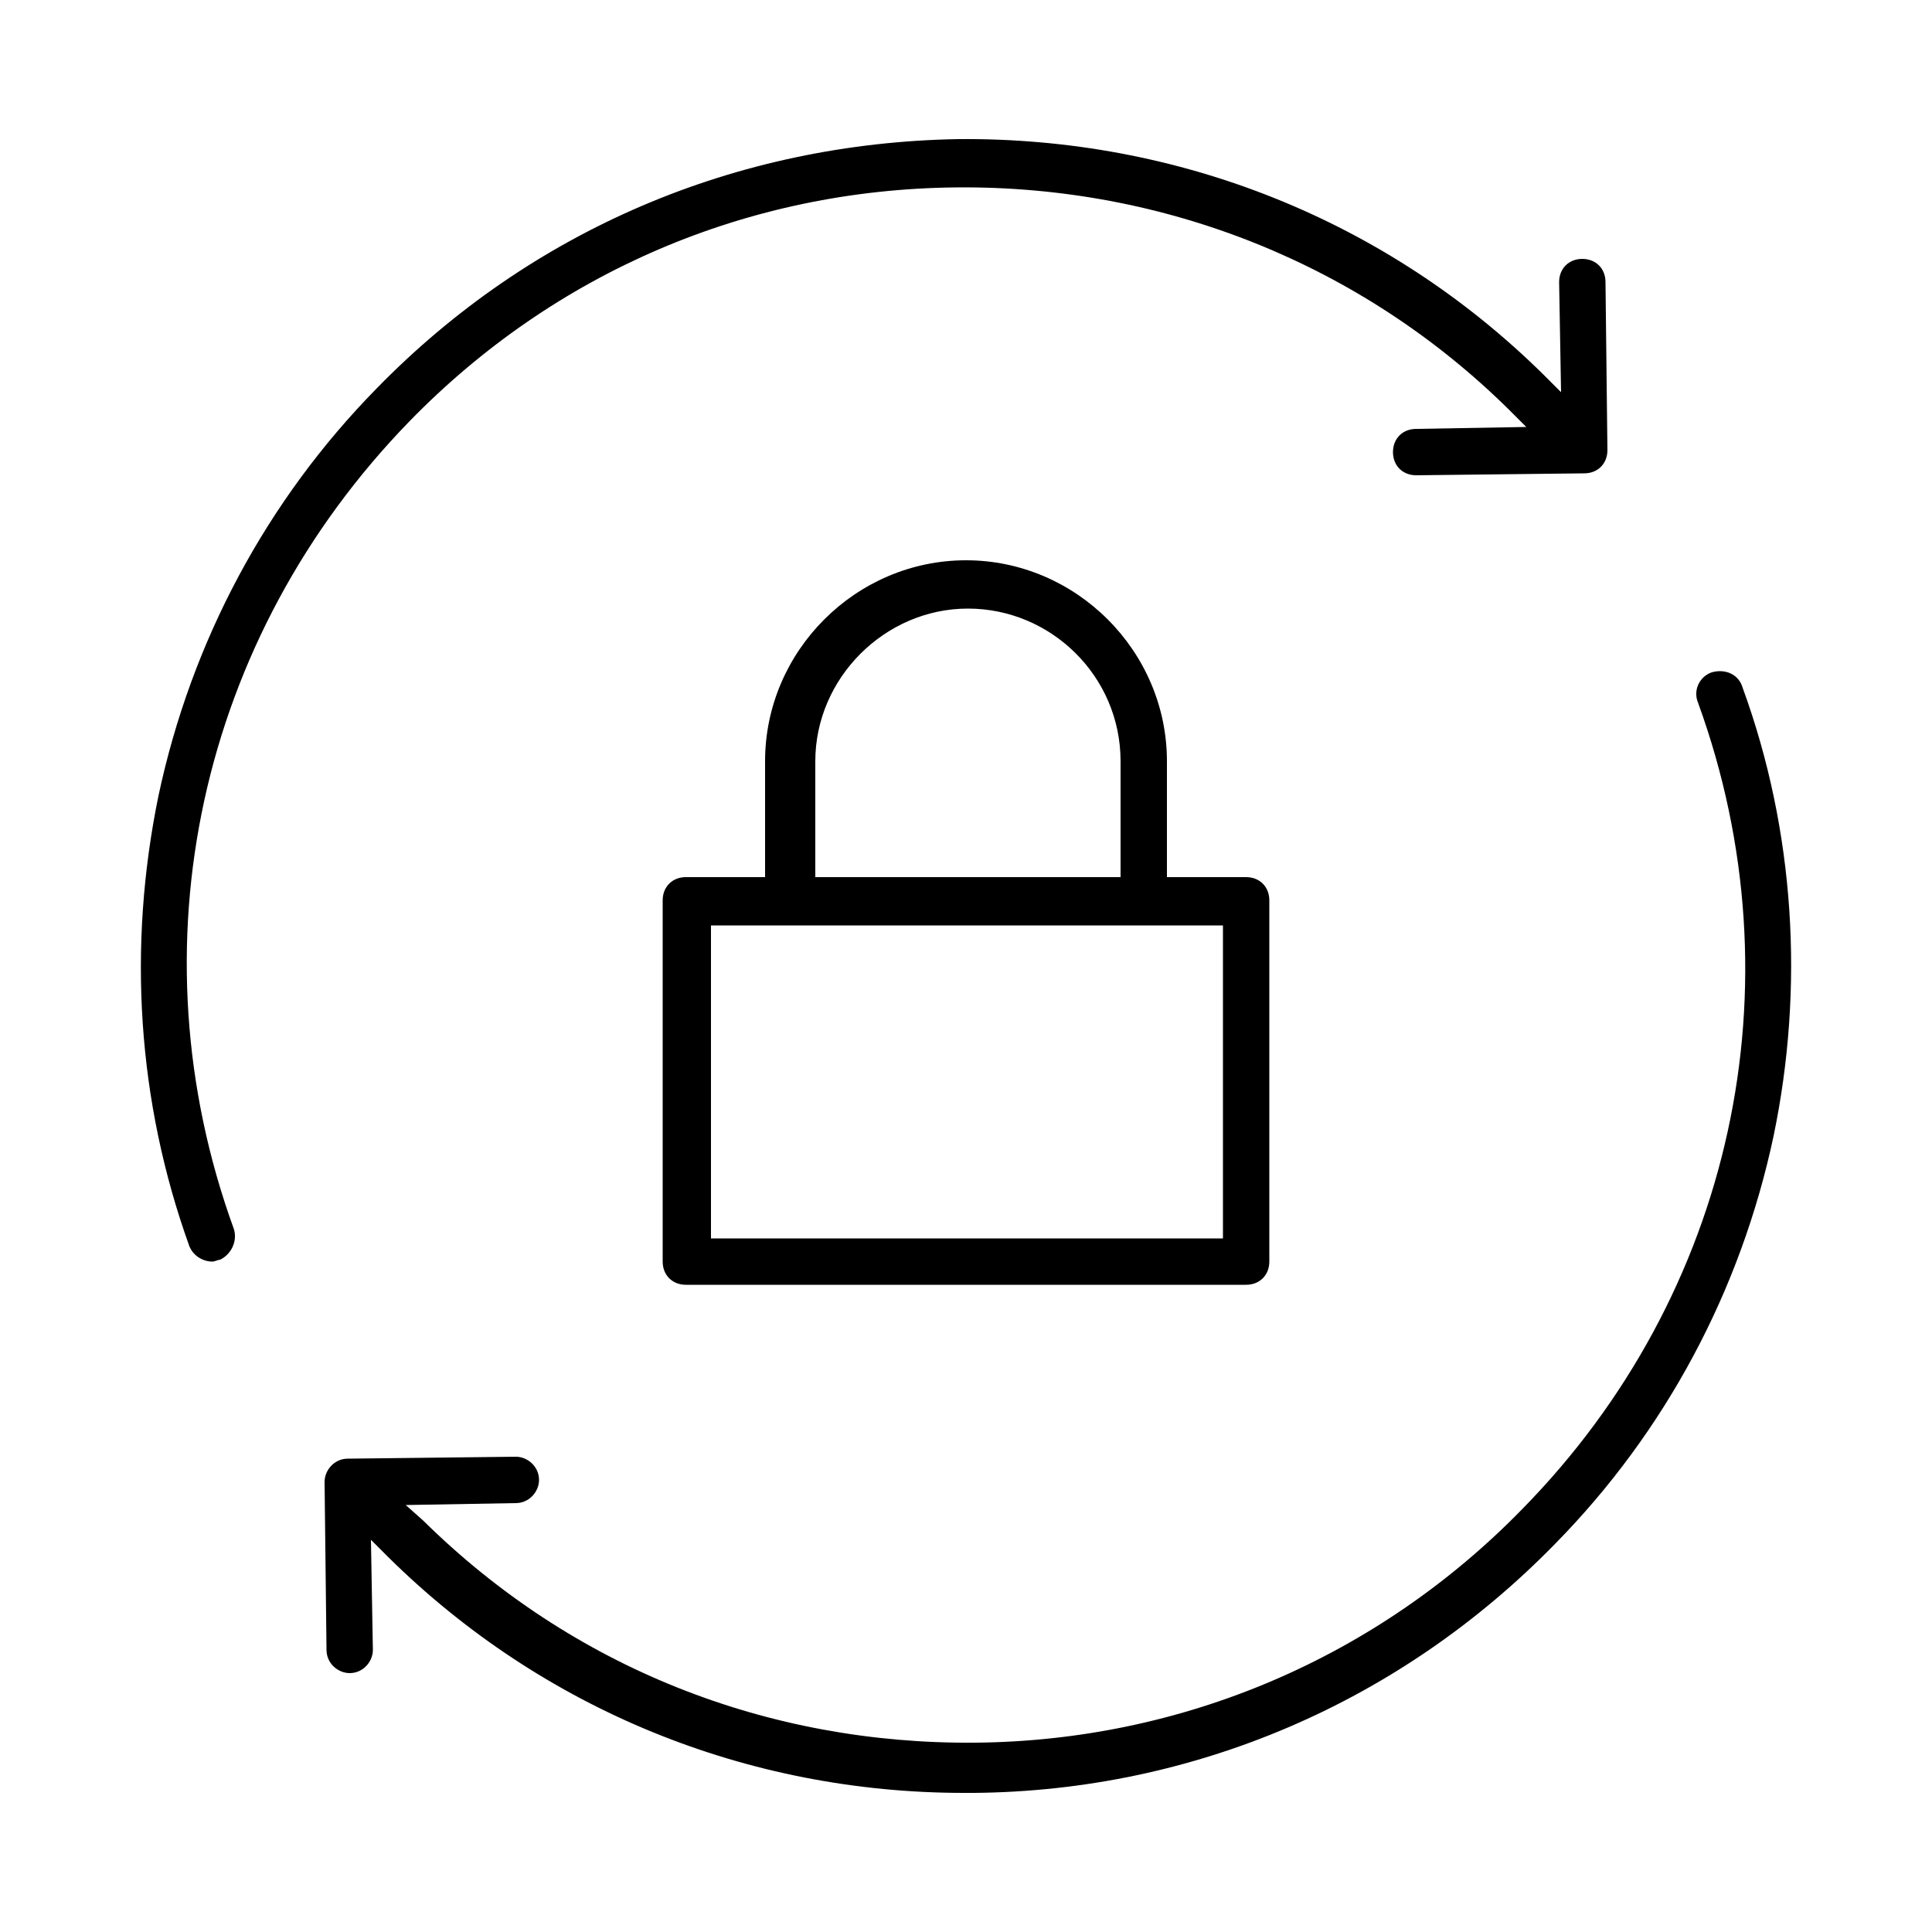 
<svg width='200' height='200' fill="#000000" xmlns="http://www.w3.org/2000/svg" xmlns:xlink="http://www.w3.org/1999/xlink" version="1.1" x="0px" y="0px" viewBox="0 0 100 100" enable-background="new 0 0 100 100" xml:space="preserve"><path d="M12.1,63.6c0.2,0.6-0.1,1.3-0.7,1.6c-0.1,0-0.3,0.1-0.4,0.1c-0.5,0-1-0.3-1.2-0.8C7.1,57,6.6,49,8.2,41.2  c1.7-8,5.6-15.3,11.3-21.1c8-8.2,18.6-12.7,30.1-12.9c11.4-0.1,22.2,4.2,30.3,12.2l0.9,0.9l-0.1-5.7c0-0.7,0.5-1.2,1.2-1.2  c0.7,0,1.2,0.5,1.2,1.2l0.1,8.7c0,0.7-0.5,1.2-1.2,1.2l-8.7,0.1c0,0,0,0,0,0c-0.7,0-1.2-0.5-1.2-1.2c0-0.7,0.5-1.2,1.2-1.2l5.7-0.1  l-0.9-0.9C70.5,13.7,60.3,9.6,49.5,9.7c-10.8,0.1-20.8,4.4-28.3,12.1C10.3,33,6.8,49,12.1,63.6z M88.6,34.8c-0.6,0.2-1,0.9-0.7,1.6  C93.2,51,89.7,67,78.8,78.1c-7.5,7.7-17.6,12-28.3,12.1c-10.8,0.1-20.9-3.9-28.6-11.5L21,77.9l5.7-0.1c0.7,0,1.2-0.6,1.2-1.2  c0-0.7-0.6-1.2-1.2-1.2c0,0,0,0,0,0L18,75.5c-0.7,0-1.2,0.6-1.2,1.2l0.1,8.7c0,0.7,0.6,1.2,1.2,1.2c0,0,0,0,0,0  c0.7,0,1.2-0.6,1.2-1.2l-0.1-5.7l0.9,0.9c8,7.9,18.6,12.2,29.8,12.2c0.2,0,0.3,0,0.5,0c11.4-0.1,22.1-4.7,30.1-12.9  c5.7-5.8,9.6-13.1,11.3-21.1c1.6-7.7,1.1-15.8-1.6-23.2C90,34.9,89.3,34.6,88.6,34.8z M60.4,39.4v6h4.1c0.7,0,1.2,0.5,1.2,1.2v18.7  c0,0.7-0.5,1.2-1.2,1.2H35.5c-0.7,0-1.2-0.5-1.2-1.2V46.6c0-0.7,0.5-1.2,1.2-1.2h4.1v-6c0-5.7,4.7-10.4,10.4-10.4  S60.4,33.7,60.4,39.4z M42.1,45.4h15.9v-6c0-4.4-3.6-7.9-7.9-7.9s-7.9,3.6-7.9,7.9V45.4z M63.2,47.9H36.8v16.2h26.5V47.9z"/></svg>